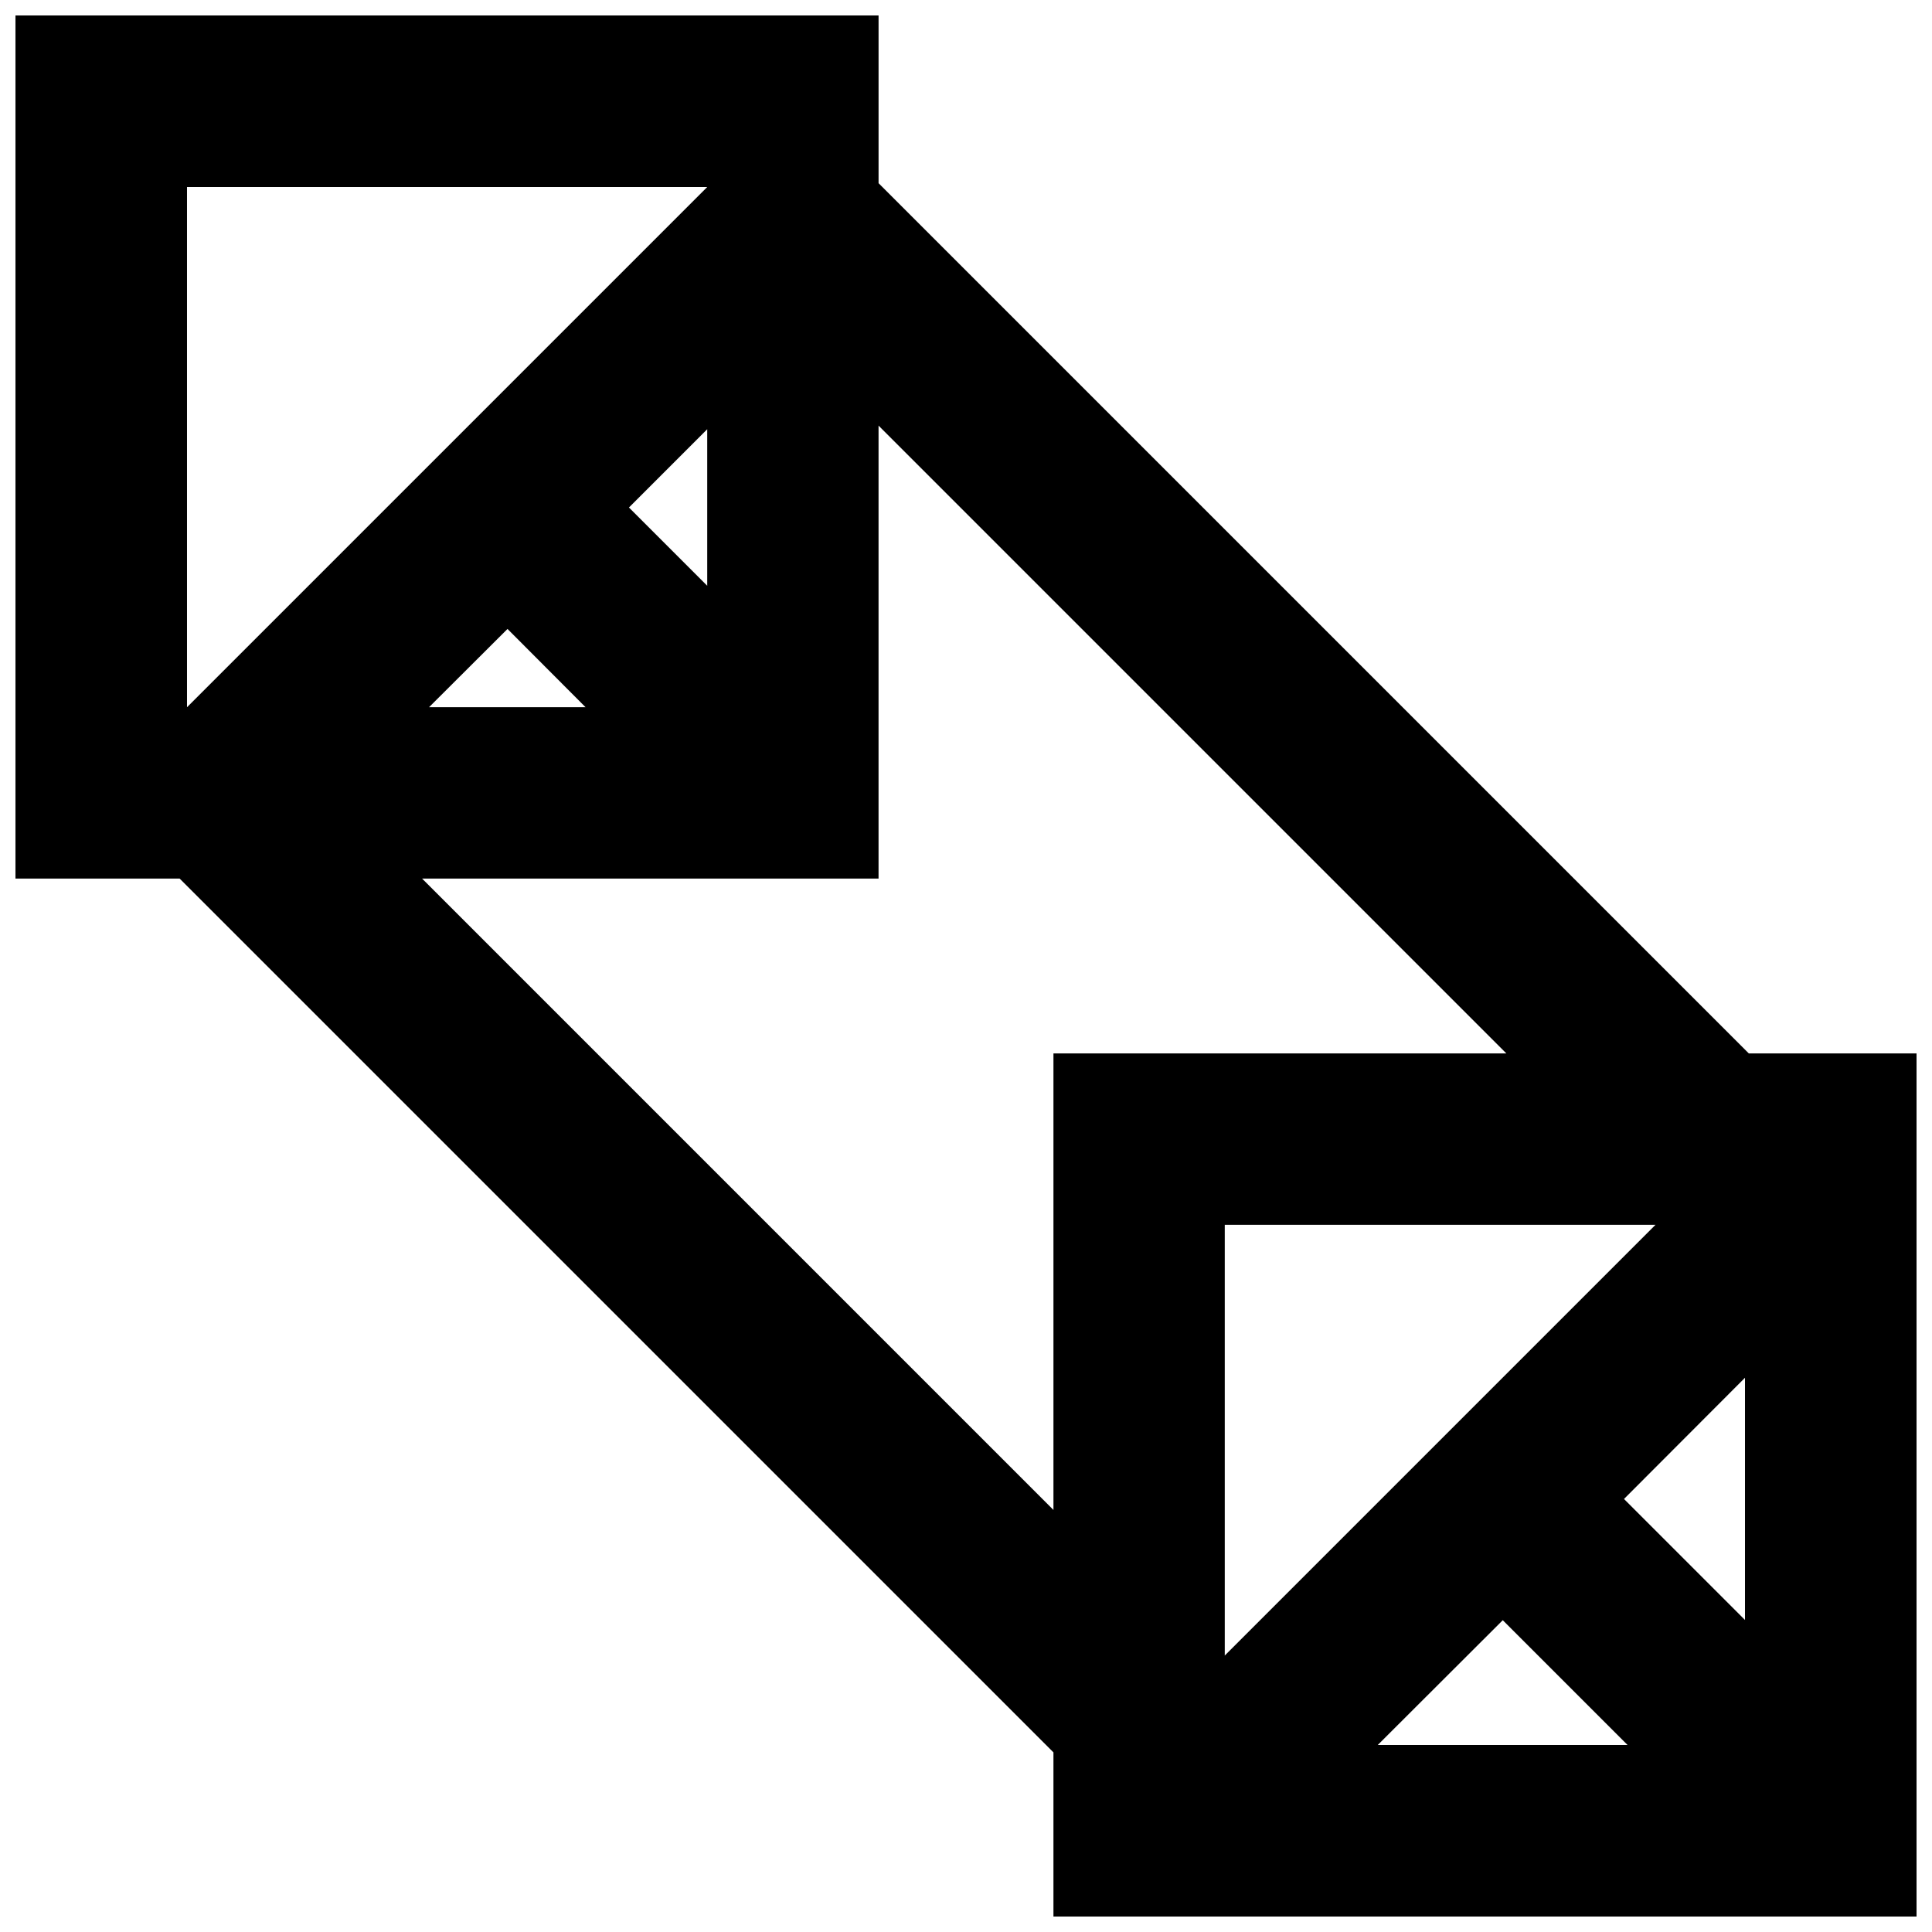 <?xml version="1.0" encoding="UTF-8"?>
<!-- Uploaded to: SVG Repo, www.svgrepo.com, Generator: SVG Repo Mixer Tools -->
<svg width="800px" height="800px" version="1.1" viewBox="144 144 512 512" xmlns="http://www.w3.org/2000/svg">
 <defs>
  <clipPath id="a">
   <path d="m148.09 148.09h503.81v503.81h-503.81z"/>
  </clipPath>
 </defs>
 <g clip-path="url(#a)">
  <path d="m607.45 423.17-230.62-230.62v-44.453h-228.73v228.73h43.504l231.57 231.57v43.504h228.73v-228.73zm-65.199 150.2 33.074 33.074h-66.207zm-73.676 9.367v-114.16h114.16zm-190.08-272.06 20.688 20.746h-41.488zm32.184-32.184 20.746-20.746v41.488zm-117.12-84.938h137.87l-137.87 137.87zm62.297 183.27h120.97v-120.03l166.38 166.38h-120.03v120.98zm318.52 164.42 32.066-32.125v64.191z"/>
 </g>
</svg>